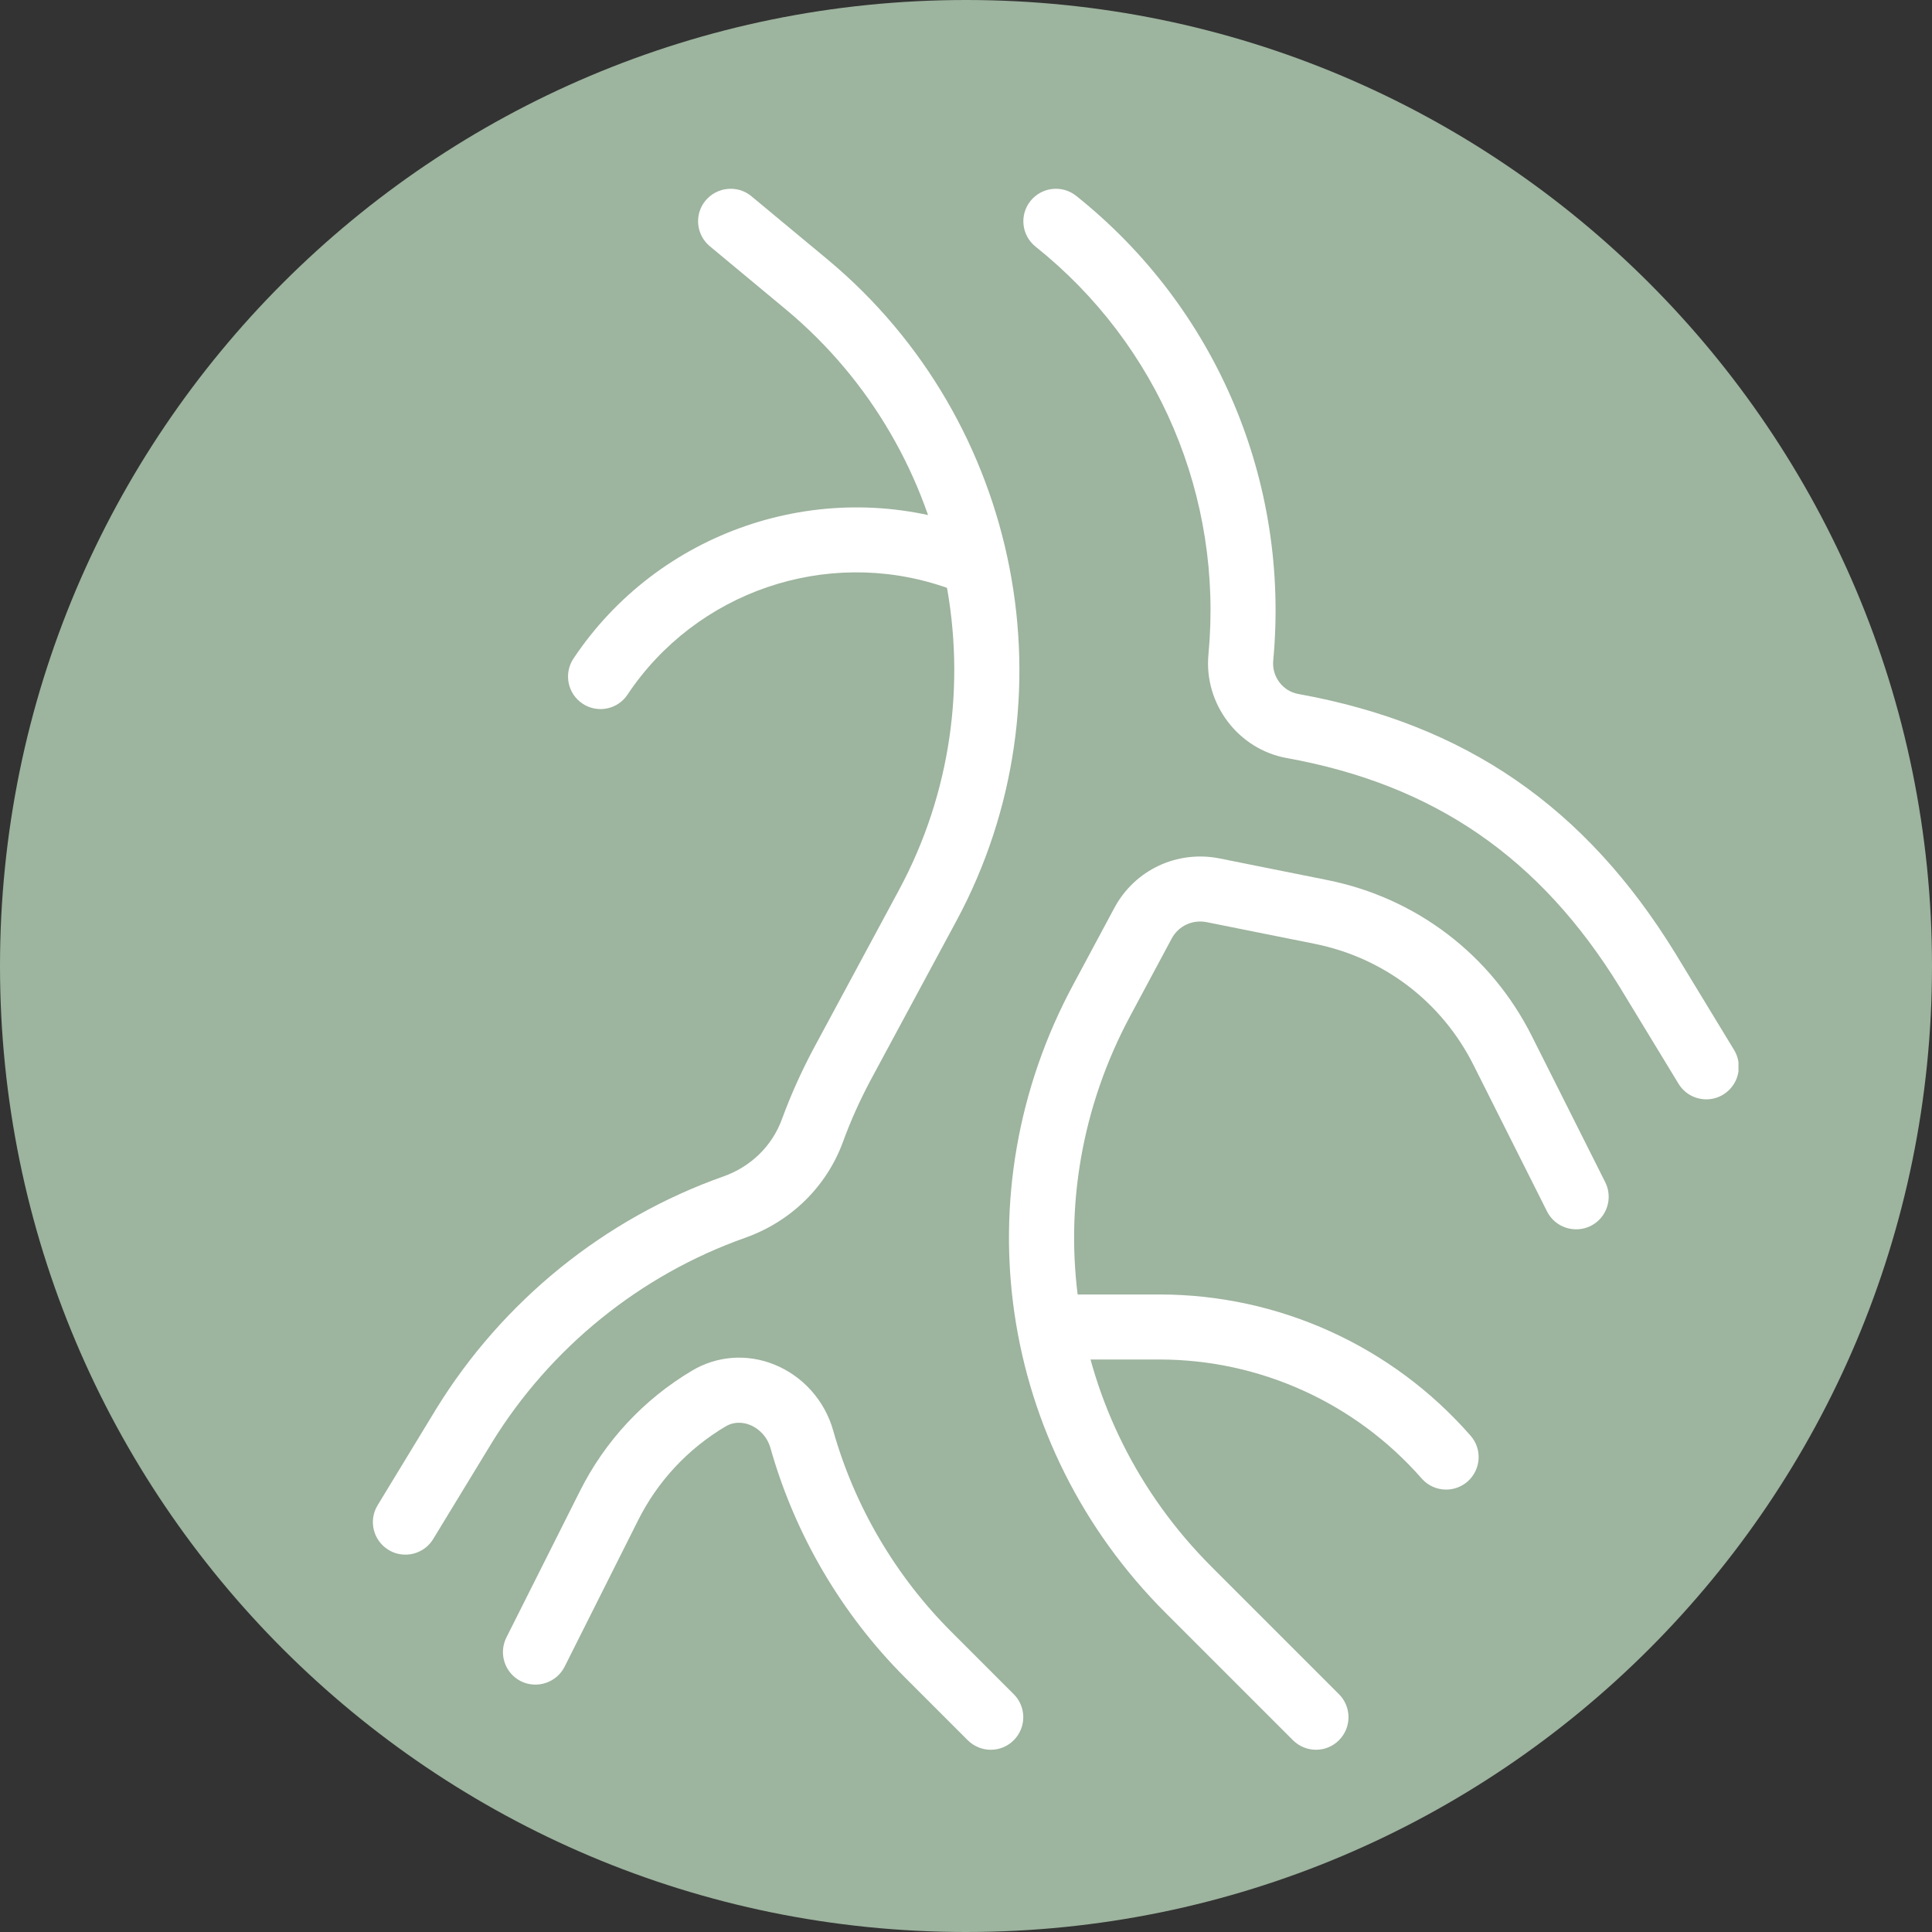 <svg xmlns="http://www.w3.org/2000/svg" xmlns:xlink="http://www.w3.org/1999/xlink" width="1080" zoomAndPan="magnify" viewBox="0 0 810 810" height="1080" preserveAspectRatio="xMidYMid meet" version="1.0"><rect x="0" y="0" width="810" height="810" fill="#333333" stroke="none"/><defs><clipPath id="bca8601a24"><path d="M 405 0 C 181.324 0 0 181.324 0 405 C 0 628.676 181.324 810 405 810 C 628.676 810 810 628.676 810 405 C 810 181.324 628.676 0 405 0 Z M 405 0 " clip-rule="nonzero"/></clipPath><clipPath id="8acff4efe7"><path d="M 423 359 L 675 359 L 675 733.957 L 423 733.957 Z M 423 359 " clip-rule="nonzero"/></clipPath><clipPath id="9db82e4f36"><path d="M 429 79 L 728.859 79 L 728.859 461 L 429 461 Z M 429 79 " clip-rule="nonzero"/></clipPath><clipPath id="d8cc6b8066"><path d="M 210 569 L 430 569 L 430 733.957 L 210 733.957 Z M 210 569 " clip-rule="nonzero"/></clipPath></defs><g clip-path="url(#bca8601a24)"><rect x="-81" width="972" fill="#9db49e" y="-81" height="972" fill-opacity="1"/></g><g clip-path="url(#8acff4efe7)"><path fill="#ffffff" d="M 551.746 733.598 C 548.258 733.598 544.766 732.262 542.094 729.617 L 488.645 676.168 C 418.48 606.004 402.91 500.113 450.004 412.715 L 467.184 380.672 C 475.746 364.668 493.582 356.375 511.277 359.895 L 556.547 368.977 C 593.852 376.473 625.074 400.281 642.199 434.312 L 673.016 495.672 C 676.371 502.406 673.641 510.586 666.934 513.969 C 660.227 517.297 651.992 514.648 648.609 507.914 L 617.793 446.559 C 604.516 420.078 580.215 401.535 551.176 395.699 L 505.906 386.617 C 499.879 385.445 494.043 388.227 491.207 393.547 L 474.027 425.613 C 432.688 502.352 446.324 595.258 507.926 656.859 L 561.375 710.309 C 566.691 715.629 566.691 724.273 561.375 729.59 C 558.727 732.262 555.238 733.598 551.746 733.598 Z M 551.746 733.598 " fill-opacity="1" fill-rule="nonzero"/></g><g clip-path="url(#9db82e4f36)"><path fill="#ffffff" d="M 715.363 460.902 C 710.785 460.902 706.285 458.582 703.723 454.355 L 679.18 413.996 C 645.719 359.566 601.352 328.996 539.477 317.816 C 519.105 314.137 504.707 295.074 506.645 274.402 C 512.859 208.492 485.727 144.574 434.188 103.422 C 428.297 98.73 427.316 90.141 432.031 84.254 C 436.75 78.391 445.312 77.434 451.176 82.098 C 509.969 129 540.84 201.867 533.805 276.969 C 533.176 283.648 537.785 289.785 544.328 290.957 C 614.359 303.609 664.617 338.188 702.438 399.762 L 727.008 440.176 C 730.938 446.613 728.891 454.984 722.457 458.91 C 720.246 460.273 717.793 460.902 715.363 460.902 Z M 715.363 460.902 " fill-opacity="1" fill-rule="nonzero"/></g><g clip-path="url(#d8cc6b8066)"><path fill="#ffffff" d="M 415.398 733.598 C 411.906 733.598 408.418 732.262 405.746 729.617 L 379.566 703.438 C 352.816 676.715 333.262 643.363 323.008 607.039 C 321.781 602.676 318.562 599.078 314.418 597.414 C 312.375 596.566 308.254 595.586 304.109 598.094 C 288.348 607.477 275.695 621.055 267.516 637.418 L 236.699 698.801 C 233.293 705.512 225.055 708.184 218.375 704.855 C 211.668 701.473 208.941 693.293 212.293 686.559 L 243.109 625.199 C 253.633 604.176 269.887 586.695 290.148 574.645 C 300.566 568.453 313.082 567.473 324.508 572.051 C 336.48 576.824 345.723 587.105 349.27 599.594 C 358.242 631.445 375.395 660.68 398.848 684.133 L 425.023 710.309 C 430.344 715.629 430.344 724.273 425.023 729.59 C 422.379 732.262 418.891 733.598 415.398 733.598 Z M 415.398 733.598 " fill-opacity="1" fill-rule="nonzero"/></g><path fill="#ffffff" d="M 169.973 651.789 C 167.543 651.789 165.09 651.16 162.883 649.797 C 156.445 645.871 154.398 637.5 158.328 631.062 L 182.871 590.703 C 210.738 545.41 253.527 510.832 303.32 493.215 C 314.828 489.152 323.746 480.398 327.809 469.273 C 331.434 459.375 335.824 449.559 340.871 440.039 L 376.895 373.148 C 420.77 291.719 400.918 189.43 329.719 129.93 L 297.621 103.258 C 291.812 98.434 290.992 89.844 295.82 84.062 C 300.648 78.281 309.293 77.488 315.02 82.262 L 347.195 108.984 C 428.352 176.777 450.957 293.328 400.973 386.102 L 364.977 452.91 C 360.531 461.254 356.633 469.926 353.469 478.598 C 346.625 497.414 331.652 512.113 312.457 518.93 C 268.496 534.477 230.727 564.988 206.156 604.941 L 181.617 645.246 C 179.051 649.473 174.551 651.789 169.973 651.789 Z M 169.973 651.789 " fill-opacity="1" fill-rule="nonzero"/><path fill="#ffffff" d="M 251.781 297.281 C 249.164 297.281 246.543 296.547 244.227 294.992 C 237.953 290.82 236.266 282.367 240.438 276.094 C 275.969 222.809 343.215 199.766 403.918 220 L 412.891 223 C 420.035 225.371 423.879 233.117 421.508 240.234 C 419.105 247.406 411.391 251.277 404.246 248.852 L 395.273 245.852 C 346.188 229.465 291.84 248.117 263.098 291.203 C 260.48 295.156 256.172 297.281 251.781 297.281 Z M 251.781 297.281 " fill-opacity="1" fill-rule="nonzero"/><path fill="#ffffff" d="M 606.285 624.52 C 602.496 624.52 598.734 622.938 596.031 619.855 C 568.273 588.168 528.215 569.98 486.109 569.98 L 442.668 569.98 C 435.141 569.98 429.035 563.871 429.035 556.344 C 429.035 548.82 435.141 542.711 442.668 542.711 L 486.109 542.711 C 536.094 542.711 583.625 564.281 616.539 601.914 C 621.531 607.586 620.93 616.176 615.258 621.164 C 612.668 623.402 609.477 624.52 606.285 624.52 Z M 606.285 624.52 " fill-opacity="1" fill-rule="nonzero"/></svg>